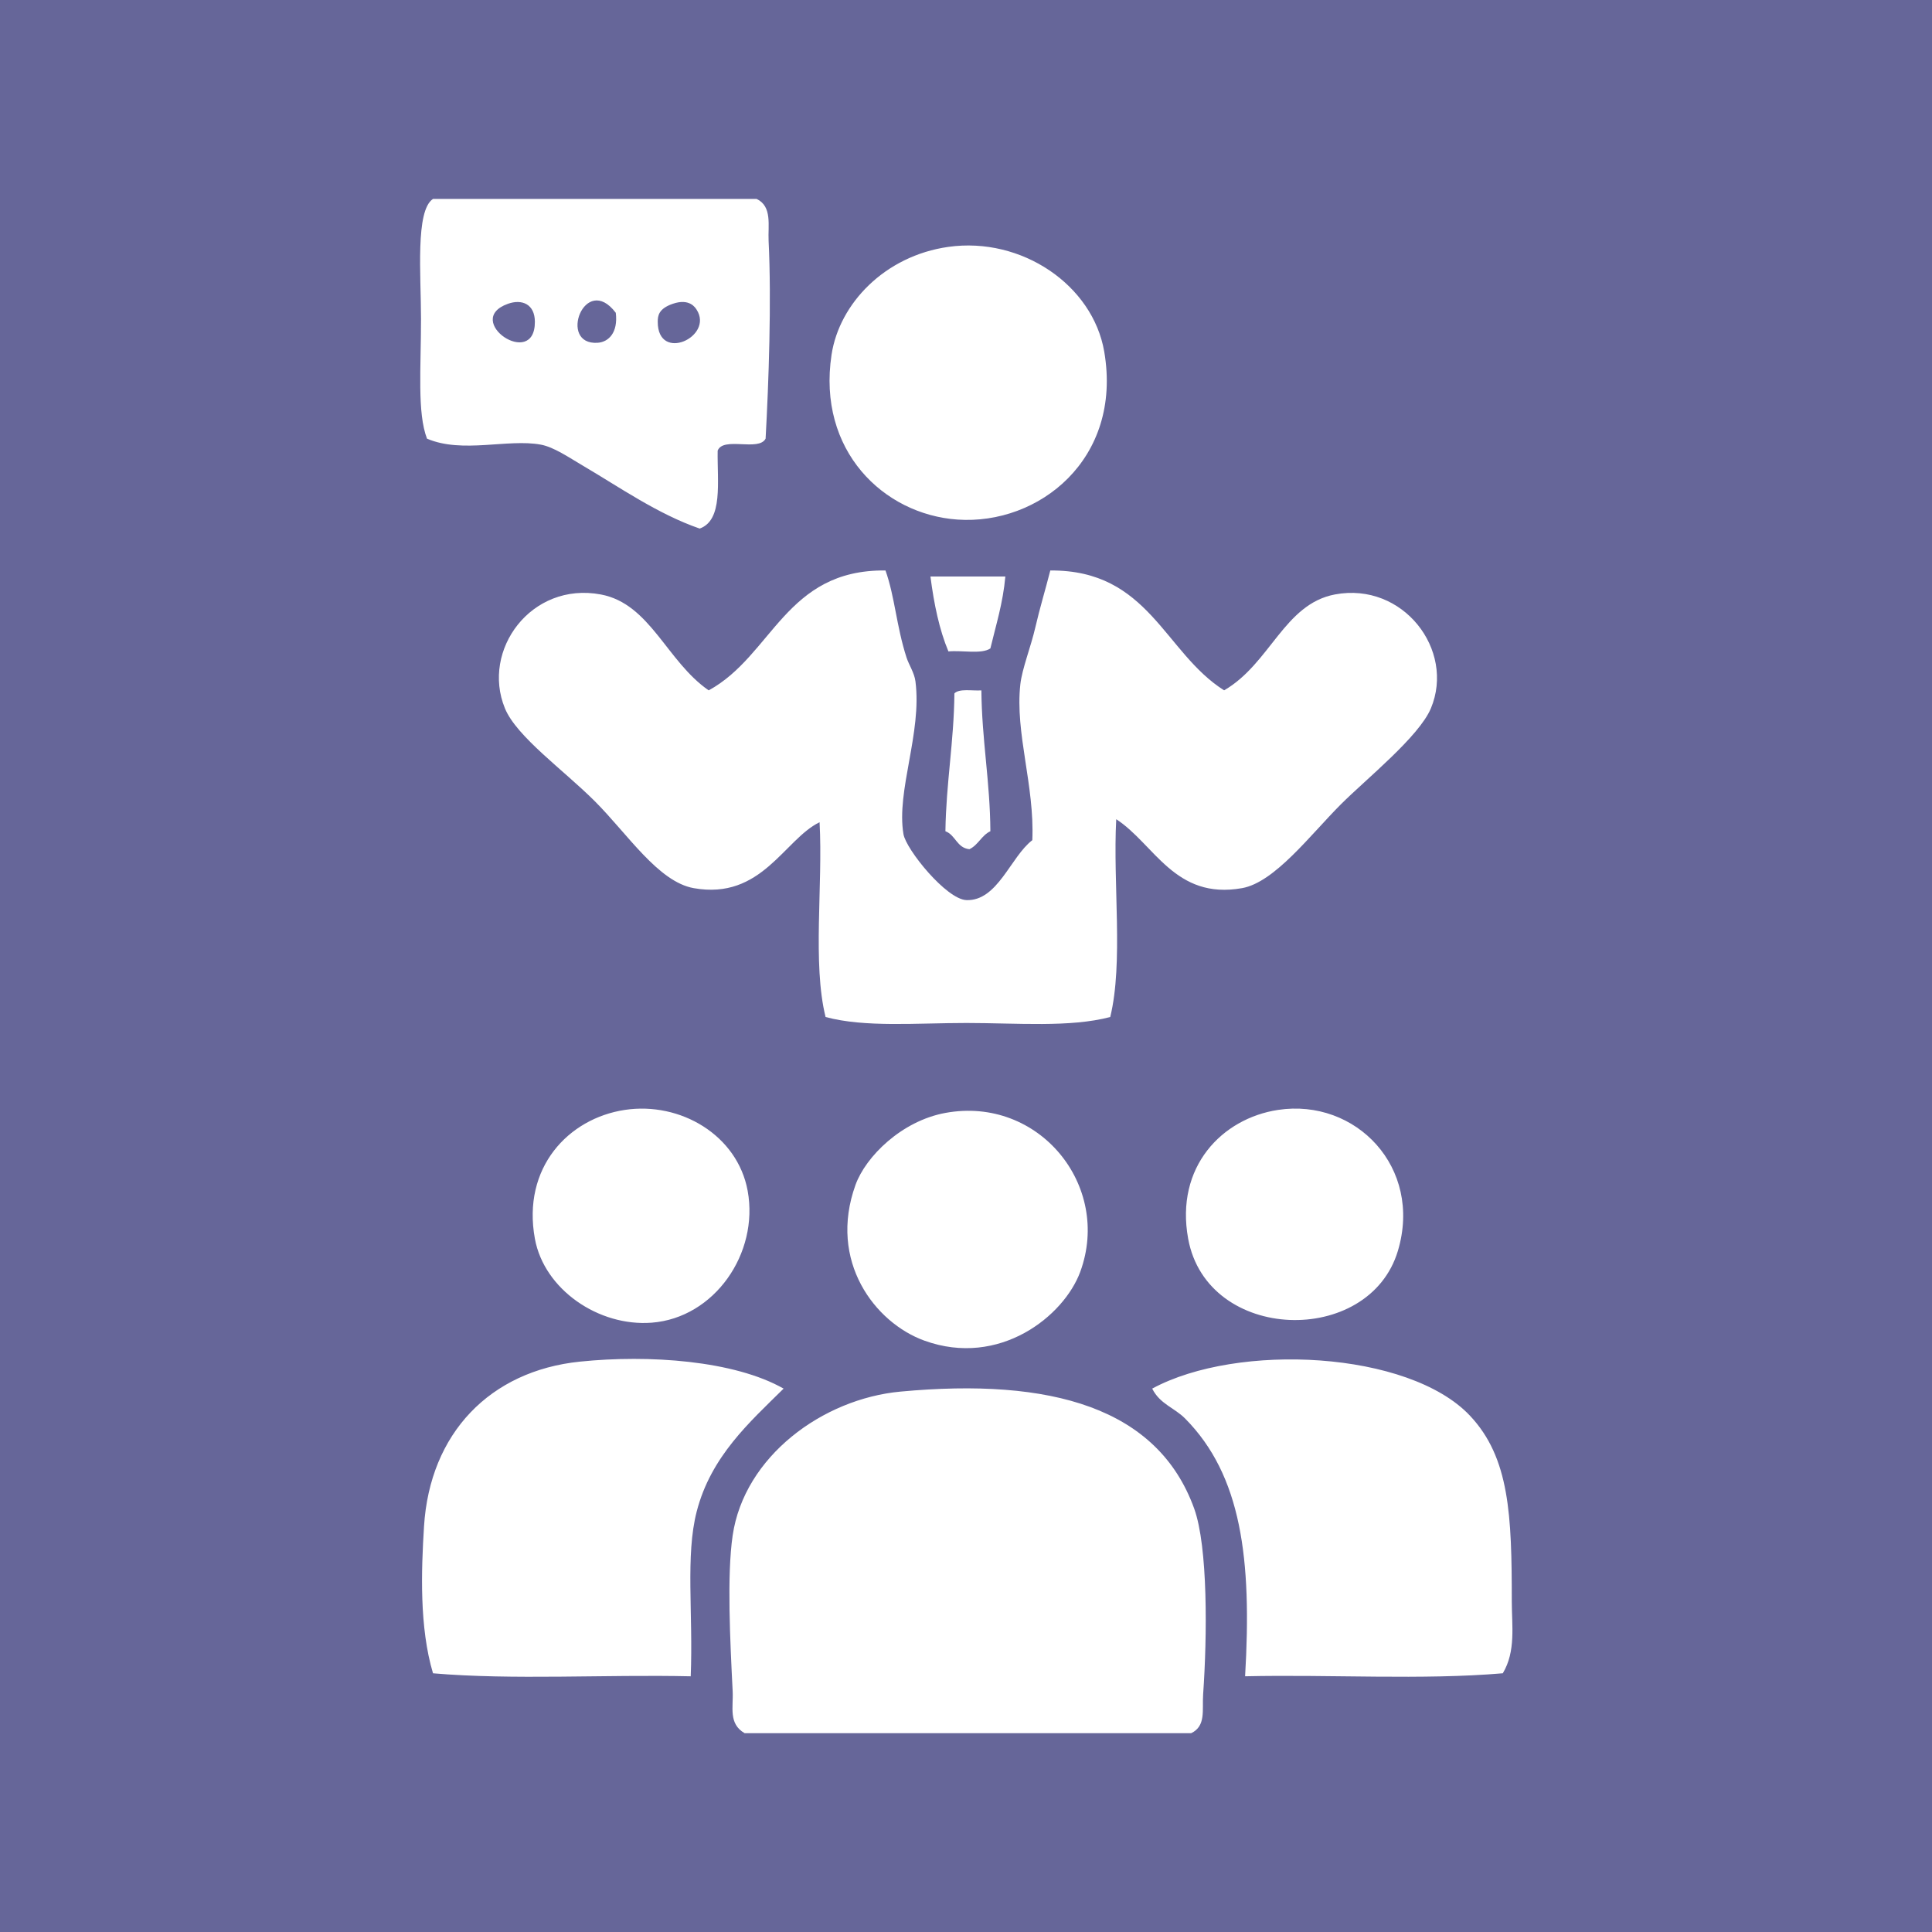 <?xml version="1.0" encoding="iso-8859-1"?>
<!-- Generator: Adobe Illustrator 15.0.0, SVG Export Plug-In . SVG Version: 6.00 Build 0)  -->
<!DOCTYPE svg PUBLIC "-//W3C//DTD SVG 1.1//EN" "http://www.w3.org/Graphics/SVG/1.1/DTD/svg11.dtd">
<svg version="1.1"
	 id="&#x418;&#x437;&#x43E;&#x431;&#x440;&#x430;&#x436;&#x435;&#x43D;&#x438;&#x435;_xA0_77_1_" xmlns:x="http://ns.adobe.com/Extensibility/1.0/" xmlns:i="http://ns.adobe.com/AdobeIllustrator/10.0/" xmlns:graph="http://ns.adobe.com/Graphs/1.0/"
	 xmlns="http://www.w3.org/2000/svg" xmlns:xlink="http://www.w3.org/1999/xlink" x="0px" y="0px" width="128px" height="128px"
	 viewBox="0 0 128 128" style="enable-background:new 0 0 128 128;" xml:space="preserve">
<g id="&#x424;&#x438;&#x433;&#x443;&#x440;&#x430;_1_&#x43A;&#x43E;&#x43F;&#x438;&#x44F;_2">
	<g>
		<rect style="fill-rule:evenodd;clip-rule:evenodd;fill:#666699;" width="128" height="128"/>
	</g>
</g>
<g id="&#x418;&#x437;&#x43E;&#x431;&#x440;&#x430;&#x436;&#x435;&#x43D;&#x438;&#x435;_xA0_68">
	<g>
		<path style="fill-rule:evenodd;clip-rule:evenodd;fill:#FFFFFF;" d="M28.29,29.062c2.34,1.005,5.355-0.01,7.544,0.397
			c0.86,0.16,1.855,0.847,2.779,1.39c2.415,1.418,4.975,3.216,7.743,4.17c1.558-0.561,1.158-3.078,1.191-5.162
			c0.369-0.954,2.723,0.075,3.176-0.795c0.204-3.691,0.397-9.109,0.199-13.103c-0.05-1.009,0.254-2.284-0.794-2.78H28.687
			c-1.18,0.773-0.794,5.049-0.794,7.941C27.893,24.424,27.635,27.351,28.29,29.062z M44.57,20.128
			c1.123-0.388,1.503,0.264,1.588,0.396c1.142,1.793-2.583,3.517-2.581,0.795C43.578,20.923,43.631,20.452,44.57,20.128z
			 M40.798,20.724c0.162,1.332-0.495,1.935-1.191,1.985C36.922,22.902,38.746,18.017,40.798,20.724z M33.65,20.128
			c0.921-0.331,1.784,0.013,1.787,1.191C35.445,24.524,30.609,21.219,33.65,20.128z M63.431,34.423
			c5.379,0.376,10.944-3.991,9.729-11.118c-0.757-4.434-5.492-7.631-10.325-6.949c-4.213,0.594-7.23,3.757-7.743,7.147
			C54.134,29.843,58.532,34.08,63.431,34.423z M46.953,45.739c-2.792-1.93-3.875-5.74-7.147-6.354
			c-4.607-0.863-7.94,3.684-6.353,7.545c0.771,1.876,3.896,4.095,5.956,6.154c2.177,2.178,4.2,5.339,6.552,5.758
			c4.505,0.802,5.99-3.227,8.338-4.368c0.229,4.205-0.48,9.349,0.397,12.905c2.609,0.705,6.044,0.396,9.332,0.396
			c3.342,0.001,6.867,0.31,9.529-0.396c0.879-3.622,0.168-8.833,0.396-13.104c2.531,1.644,3.877,5.36,8.339,4.566
			c2.161-0.385,4.519-3.525,6.552-5.56c1.674-1.672,5.171-4.474,5.957-6.353c1.619-3.875-1.85-8.389-6.354-7.545
			c-3.368,0.632-4.289,4.584-7.346,6.354c-3.976-2.511-4.982-7.99-11.516-7.941c-0.309,1.22-0.699,2.496-0.992,3.772
			c-0.304,1.317-0.877,2.732-0.993,3.771c-0.36,3.223,0.95,6.69,0.794,10.324c-1.439,1.099-2.298,4.046-4.367,3.971
			c-1.33-0.049-3.998-3.356-4.17-4.368c-0.487-2.867,1.235-6.708,0.794-10.125c-0.073-0.569-0.438-1.098-0.595-1.588
			c-0.673-2.101-0.77-4.013-1.39-5.758C52.038,37.721,51.19,43.425,46.953,45.739z M66.607,38.194h-4.963
			c0.235,1.817,0.585,3.519,1.191,4.964c0.907-0.086,2.186,0.201,2.78-0.198C65.985,41.411,66.45,39.956,66.607,38.194z
			 M63.232,45.938c-0.031,3.212-0.55,5.936-0.596,9.133c0.675,0.252,0.752,1.102,1.589,1.191c0.586-0.274,0.804-0.917,1.39-1.191
			c-0.019-3.29-0.567-6.051-0.596-9.331C64.398,45.779,63.562,45.605,63.232,45.938z M41.394,73.534
			c-3.74,0.566-6.818,3.828-5.956,8.537c0.614,3.355,4.215,5.832,7.743,5.56c4.151-0.321,7.112-4.589,6.354-8.736
			C48.858,75.204,45.074,72.978,41.394,73.534z M84.675,73.534c-3.706,0.562-6.829,3.768-5.956,8.537
			c1.262,6.894,11.994,7.181,13.897,0.795C94.261,77.348,89.832,72.754,84.675,73.534z M62.637,73.733
			c-2.913,0.533-5.283,2.902-5.956,4.765c-1.83,5.065,1.292,9.141,4.566,10.324c4.966,1.794,9.243-1.621,10.324-4.566
			C73.66,78.56,68.834,72.599,62.637,73.733z M51.916,91.999c-3.279-1.863-8.93-2.259-13.5-1.787
			c-5.934,0.612-9.939,4.724-10.324,10.919c-0.182,2.925-0.314,6.684,0.596,9.729c5.3,0.457,11.444,0.071,17.074,0.199
			c0.167-4.205-0.359-7.99,0.397-10.92C47.103,96.481,49.671,94.218,51.916,91.999z M100.16,106.095
			c0-5.706-0.141-9.519-2.779-12.31c-4.047-4.281-15.373-4.855-21.045-1.786c0.512,1.025,1.465,1.259,2.184,1.985
			c3.726,3.765,4.43,9.296,3.971,17.074c5.631-0.128,11.774,0.258,17.074-0.199C100.439,109.399,100.16,107.695,100.16,106.095z
			 M59.659,92.197c-5.173,0.481-10.351,4.306-11.118,9.529c-0.389,2.646-0.165,7.029,0,10.324c0.053,1.057-0.294,2.149,0.794,2.779
			h29.582c0.997-0.478,0.721-1.531,0.794-2.581c0.27-3.833,0.325-9.766-0.596-12.309C76.701,93.27,69.66,91.266,59.659,92.197z"/>
	</g>
</g>
</svg>
